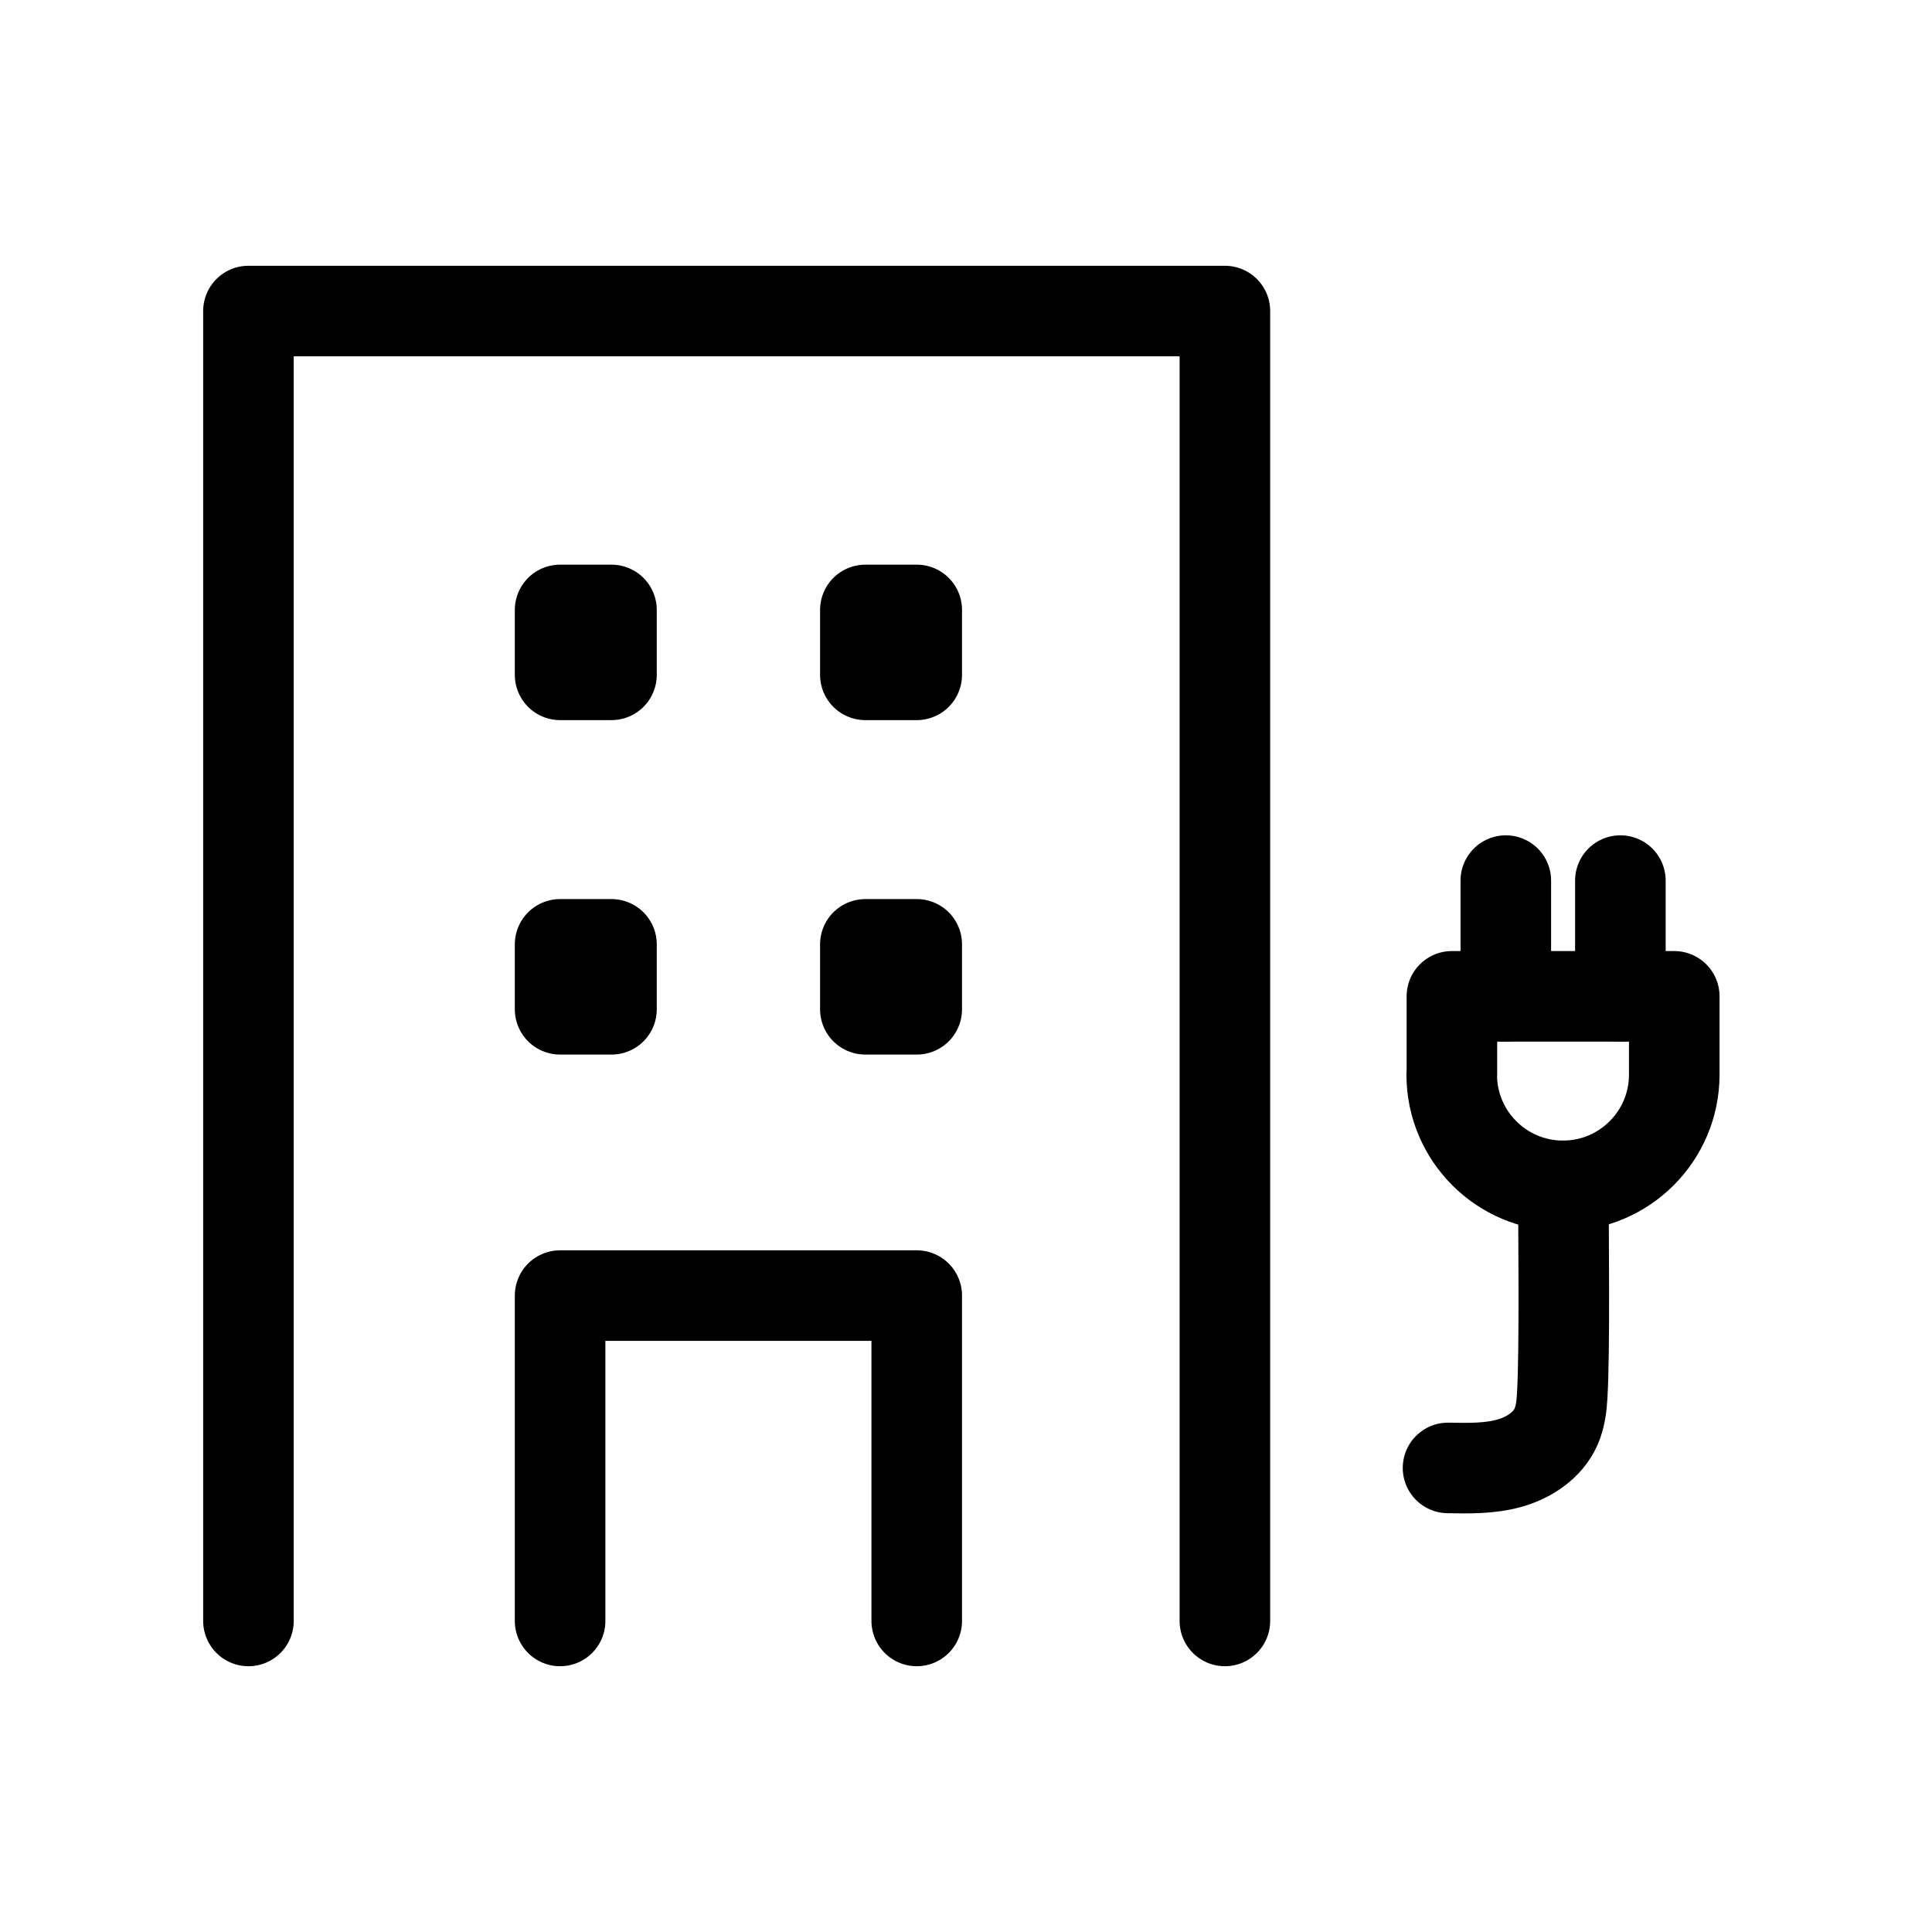 <svg width="64" height="64" viewBox="0 0 64 64" fill="none" xmlns="http://www.w3.org/2000/svg">
<path d="M40.576 53.696V10.304H8.23V53.696" stroke="black" stroke-width="3" stroke-linecap="round" stroke-linejoin="round"/>
<path d="M18.554 53.696V42.918H30.368V53.696" stroke="black" stroke-width="3" stroke-linecap="round" stroke-linejoin="round"/>
<path d="M30.368 31.283H28.666V33.434H30.368V31.283Z" stroke="black" stroke-width="3" stroke-linecap="round" stroke-linejoin="round"/>
<path d="M30.368 20.205H28.666V22.355H30.368V20.205Z" stroke="black" stroke-width="3" stroke-linecap="round" stroke-linejoin="round"/>
<path d="M20.256 31.283H18.554V33.434H20.256V31.283Z" stroke="black" stroke-width="3" stroke-linecap="round" stroke-linejoin="round"/>
<path d="M20.256 20.205H18.554V22.355H20.256V20.205Z" stroke="black" stroke-width="3" stroke-linecap="round" stroke-linejoin="round"/>
<path d="M51.789 39.283C51.789 40.806 51.84 44.717 51.75 46.24C51.731 46.586 51.686 46.944 51.546 47.264C51.27 47.885 50.643 48.294 49.99 48.474C49.338 48.653 48.646 48.64 47.968 48.627" stroke="black" stroke-width="3" stroke-linecap="round" stroke-linejoin="round"/>
<path d="M48.096 35.597V33.005H55.462V35.597C55.462 37.632 53.811 39.283 51.776 39.283C49.741 39.283 48.09 37.632 48.09 35.597H48.096Z" stroke="black" stroke-width="3" stroke-linecap="round" stroke-linejoin="round"/>
<path d="M49.882 33.005V29.171" stroke="black" stroke-width="3" stroke-linecap="round" stroke-linejoin="round"/>
<path d="M53.677 33.005V29.171" stroke="black" stroke-width="3" stroke-linecap="round" stroke-linejoin="round"/>
</svg>
